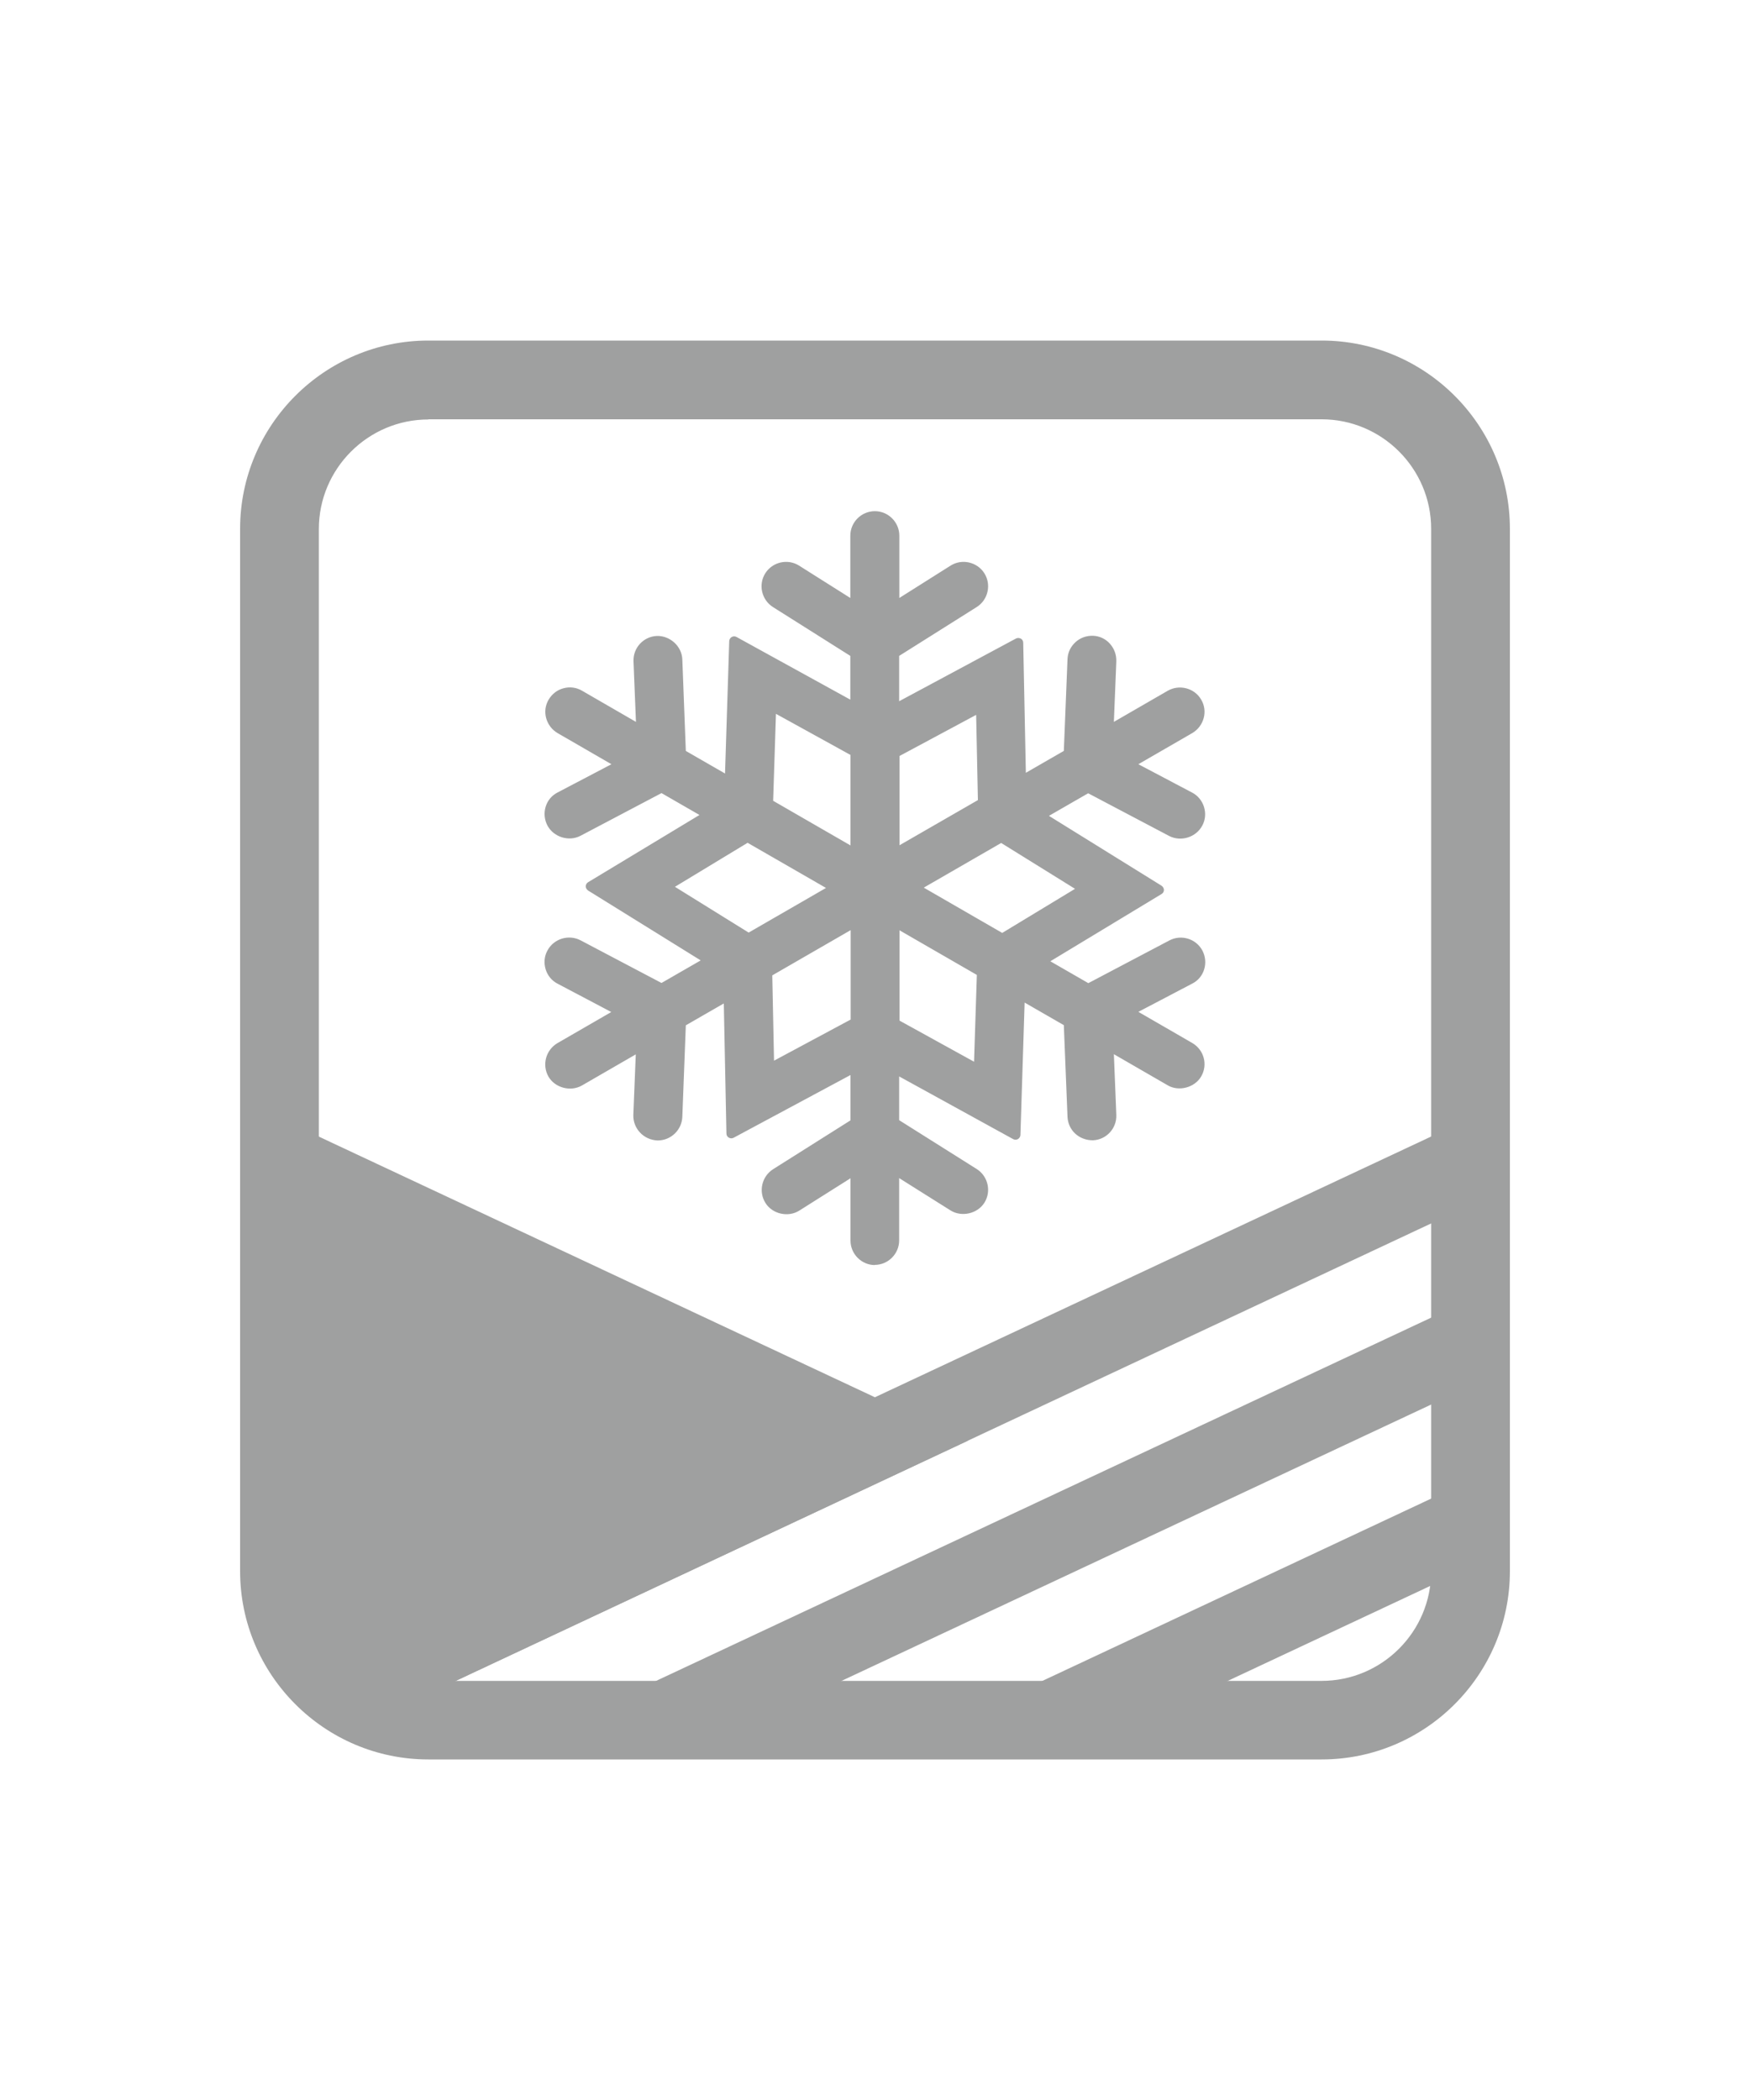 <?xml version="1.0" encoding="UTF-8"?>
<svg id="_レイヤー_1" data-name="レイヤー 1" xmlns="http://www.w3.org/2000/svg" xmlns:xlink="http://www.w3.org/1999/xlink" viewBox="0 0 100 120">
  <defs>
    <style>
      .cls-1 {
        fill: none;
      }

      .cls-2 {
        fill: #9fa0a0;
      }

      .cls-3 {
        clip-path: url(#clippath);
      }
    </style>
    <clipPath id="clippath">
      <path class="cls-1" d="M24.48,21.72h51.05c4.7,0,8.51,3.81,8.51,8.51v59.55c0,4.7-3.81,8.51-8.51,8.51H24.48c-4.69,0-8.5-3.81-8.5-8.5V30.22c0-4.7,3.81-8.51,8.51-8.51Z"/>
    </clipPath>
  </defs>
  <path class="cls-2" d="M68.48,54.45c-.29-.54-.96-.75-1.51-.47l-4.77,2.51-2.72-1.57,6.77-4.09-6.84-4.24,2.79-1.61,4.77,2.51c.17.09.34.13.52.13.4,0,.79-.22.99-.6.29-.54.08-1.22-.47-1.5l-3.53-1.86,3.53-2.04c.53-.31.71-.99.41-1.52-.31-.53-.99-.72-1.52-.41l-3.53,2.04.16-3.98c.03-.61-.45-1.13-1.07-1.16-.62-.03-1.13.45-1.15,1.07l-.21,5.39-2.72,1.57-.16-7.91-7.09,3.8v-3.22l4.56-2.88c.52-.33.68-1.02.35-1.54-.33-.52-1.02-.68-1.54-.35l-3.37,2.13v-4.07c0-.62-.5-1.12-1.11-1.12s-1.11.5-1.11,1.12v4.07l-3.37-2.13c-.52-.33-1.21-.17-1.54.35-.33.52-.17,1.21.35,1.54l4.56,2.88v3.15l-6.93-3.82-.25,8.04-2.79-1.61-.21-5.39c-.02-.61-.54-1.09-1.16-1.07-.61.02-1.09.54-1.07,1.16l.16,3.98-3.53-2.04c-.53-.31-1.21-.12-1.52.41-.31.53-.12,1.21.41,1.52l3.53,2.04-3.53,1.86c-.55.29-.75.96-.47,1.5.2.38.58.6.99.6.18,0,.35-.04.52-.13l4.77-2.51,2.72,1.58-6.77,4.09,6.84,4.24-2.79,1.61-4.77-2.51c-.54-.29-1.22-.08-1.5.47-.29.55-.08,1.22.47,1.5l3.53,1.86-3.53,2.04c-.53.31-.72.99-.41,1.52.21.36.58.56.96.56.19,0,.38-.05.56-.15l3.53-2.04-.16,3.98c-.02.61.46,1.13,1.07,1.16h.03c.61,0,1.1-.47,1.13-1.07l.21-5.38,2.72-1.57.16,7.91,7.09-3.8v3.22l-4.56,2.88c-.52.33-.68,1.02-.35,1.54.21.34.57.52.94.52.2,0,.41-.05.59-.17l3.37-2.13v4.07c0,.62.5,1.11,1.11,1.11s1.11-.5,1.11-1.11v-4.07l3.37,2.13c.18.11.39.17.59.17.37,0,.73-.18.94-.52.33-.52.17-1.21-.35-1.54l-4.56-2.88v-3.15l6.93,3.82.25-8.04,2.79,1.61.21,5.38c.02.6.52,1.07,1.11,1.07h.04c.62-.03,1.09-.54,1.07-1.16l-.16-3.98,3.53,2.04c.17.1.37.15.56.15.38,0,.76-.2.96-.56.31-.53.12-1.21-.41-1.52l-3.53-2.04,3.53-1.86c.54-.28.75-.96.47-1.5M61.99,50.8l-4.71,2.85-5.05-2.91,5-2.89,4.76,2.95ZM56.05,40.39l.11,5.5-5.05,2.91v-5.77l4.94-2.65ZM44.07,40.32l4.82,2.65v5.83l-5-2.88.18-5.6ZM38.02,50.66l4.71-2.84,5.05,2.91-5,2.88-4.76-2.95ZM43.95,61.08l-.11-5.5,5.05-2.92v5.77l-4.94,2.65ZM55.93,61.14l-4.82-2.65v-5.83l5,2.89-.18,5.6Z"/>
  <path class="cls-2" d="M50,72.29c-.77,0-1.4-.63-1.4-1.4v-3.56l-2.93,1.85c-.64.4-1.54.19-1.93-.44-.41-.65-.21-1.52.44-1.93l4.42-2.79v-2.59l-6.67,3.58c-.09.05-.19.05-.28,0-.09-.05-.14-.14-.14-.24l-.15-7.43-2.17,1.25-.2,5.23c-.03.75-.65,1.35-1.41,1.35-.81-.03-1.41-.69-1.39-1.45l.14-3.47-3.08,1.78c-.65.37-1.54.13-1.91-.51-.38-.67-.15-1.52.51-1.91l3.08-1.78-3.07-1.62c-.33-.17-.57-.46-.68-.82-.11-.36-.08-.74.1-1.07.36-.68,1.21-.94,1.89-.59l4.63,2.44,2.24-1.29-6.43-3.99c-.08-.05-.14-.15-.14-.24s.05-.19.14-.24l6.36-3.84-2.17-1.25-4.63,2.44c-.67.35-1.54.07-1.89-.59-.17-.33-.21-.71-.1-1.07.11-.36.35-.65.69-.82l3.07-1.61-3.08-1.78c-.32-.19-.55-.49-.65-.85-.1-.36-.05-.74.14-1.06.19-.32.49-.56.85-.65.36-.1.74-.05,1.06.14l3.08,1.78-.14-3.46c-.03-.77.57-1.42,1.34-1.45.74-.02,1.42.58,1.45,1.34l.2,5.23,2.24,1.29.24-7.56c0-.1.06-.19.14-.24.09-.05.19-.05.28,0l6.5,3.58v-2.5l-4.42-2.79c-.65-.41-.85-1.28-.44-1.93.41-.65,1.28-.85,1.93-.44l2.93,1.85v-3.56c0-.77.63-1.4,1.4-1.4s1.4.63,1.4,1.4v3.56l2.93-1.85c.65-.41,1.52-.21,1.93.44.41.65.21,1.52-.44,1.93l-4.43,2.79v2.59l6.67-3.58c.09-.05.19-.04.28,0,.09.05.14.14.14.24l.15,7.43,2.17-1.25.21-5.23c.01-.38.17-.72.45-.98.27-.25.62-.38,1-.37.37.01.72.17.97.45s.38.63.37,1.01l-.14,3.46,3.08-1.78c.67-.38,1.53-.15,1.91.51.19.32.24.7.14,1.06-.1.36-.33.66-.65.85l-3.08,1.78,3.07,1.62c.33.17.57.47.68.82.11.36.08.74-.1,1.07-.35.66-1.21.94-1.89.59l-4.63-2.44-2.24,1.29,6.43,3.99c.08.05.14.15.14.24,0,.1-.05.19-.14.24l-6.35,3.84,2.17,1.25,4.63-2.44c.68-.36,1.53-.1,1.89.58,0,0,0,0,0,0,.17.33.21.71.1,1.07-.11.36-.35.65-.69.82l-3.07,1.61,3.08,1.78c.67.39.9,1.24.51,1.91-.37.64-1.28.88-1.91.51l-3.08-1.78.14,3.47c.03.77-.57,1.42-1.34,1.45h0c-.81,0-1.42-.59-1.45-1.35l-.21-5.23-2.24-1.29-.24,7.56c0,.1-.06.19-.14.24-.09.05-.19.05-.28,0l-6.51-3.58v2.5l4.43,2.79c.65.41.85,1.28.44,1.93-.4.63-1.3.83-1.93.44l-2.94-1.85v3.56c0,.77-.63,1.4-1.4,1.4ZM48.89,66.53s.1.01.14.04c.09.05.15.15.15.25v4.07c0,.46.37.83.83.83s.83-.37.83-.83v-4.07c0-.1.06-.2.15-.25.09-.05.2-.05.29,0l3.37,2.13c.37.23.91.11,1.14-.26.12-.19.16-.41.11-.62s-.18-.4-.37-.52l-4.56-2.88c-.08-.05-.13-.14-.13-.24v-3.15c0-.1.05-.19.14-.25.09-.05.19-.05.28,0l6.52,3.59.24-7.58c0-.1.06-.19.15-.24.09-.05.19-.05.28,0l2.79,1.61c.08.05.14.14.14.24l.21,5.38c.02.45.38.8.82.8.49-.02.85-.4.83-.86l-.16-3.98c0-.1.05-.2.14-.26.09-.06.2-.06.29,0l3.53,2.04c.38.22.91.08,1.13-.3.23-.4.09-.9-.3-1.13l-3.53-2.04c-.09-.05-.15-.15-.14-.25,0-.1.06-.2.15-.25l3.53-1.86c.2-.1.34-.27.4-.48.07-.21.05-.44-.06-.63h0c-.21-.4-.72-.56-1.12-.35l-4.77,2.51c-.09.04-.19.04-.28,0l-2.73-1.57c-.09-.05-.14-.14-.14-.24s.05-.2.14-.25l6.37-3.85-6.44-4c-.09-.05-.14-.15-.14-.25,0-.1.06-.19.14-.24l2.79-1.61c.08-.05.19-.05.28,0l4.77,2.51c.4.21.91.04,1.12-.35.1-.19.12-.42.06-.63s-.21-.38-.41-.49l-3.53-1.86c-.09-.05-.15-.14-.15-.25,0-.1.05-.2.14-.25l3.53-2.04c.19-.11.33-.29.39-.5.06-.21.03-.44-.08-.63-.23-.39-.73-.53-1.13-.3l-3.53,2.04c-.09.05-.2.05-.29,0s-.14-.15-.14-.26l.16-3.98c0-.22-.07-.43-.22-.59-.15-.16-.35-.26-.58-.27-.22,0-.43.07-.59.22-.16.15-.26.35-.27.58l-.21,5.39c0,.1-.06.19-.14.24l-2.72,1.57c-.09.05-.2.05-.28,0-.09-.05-.14-.14-.15-.24l-.15-7.44-6.68,3.58c-.09.05-.2.04-.28,0-.09-.05-.14-.15-.14-.25v-3.22c0-.1.05-.19.13-.24l4.56-2.88c.38-.24.5-.76.26-1.14-.24-.39-.76-.5-1.14-.26l-3.37,2.13c-.09.06-.2.06-.29,0s-.15-.15-.15-.25v-4.07c0-.46-.37-.83-.83-.83s-.83.37-.83.83v4.07c0,.1-.06.2-.15.25-.09.05-.2.05-.29,0l-3.37-2.13c-.39-.24-.9-.13-1.14.26-.24.38-.13.9.26,1.14l4.56,2.88c.08.05.13.14.13.24v3.15c0,.1-.05.19-.14.25-.09.05-.19.05-.28,0l-6.52-3.59-.24,7.58c0,.1-.06.19-.15.24-.09.05-.19.05-.28,0l-2.79-1.61c-.08-.05-.14-.14-.14-.24l-.21-5.39c-.02-.45-.44-.8-.86-.79-.45.02-.81.4-.79.86l.16,3.98c0,.1-.05.2-.14.26-.09.05-.2.06-.29,0l-3.53-2.04c-.19-.11-.41-.14-.63-.08-.21.06-.39.19-.5.39-.11.19-.14.41-.08.63.06.21.19.39.39.5l3.53,2.04c.09.05.15.15.14.25,0,.1-.06.2-.15.25l-3.53,1.86c-.2.1-.34.28-.41.49-.07.21-.05.43.06.63.21.39.72.55,1.12.35l4.77-2.51c.09-.05.19-.04.28,0l2.72,1.58c.09.05.14.14.14.24s-.05.2-.14.25l-6.37,3.85,6.44,3.99c.09.05.14.15.14.25,0,.1-.06.19-.14.24l-2.79,1.61c-.09.05-.19.05-.28,0l-4.77-2.51c-.4-.21-.9-.06-1.12.35-.1.2-.12.42-.06.63.07.21.21.38.4.48l3.53,1.86c.09.05.15.14.15.25s-.05.2-.14.25l-3.53,2.04c-.39.23-.53.74-.3,1.13.22.38.74.52,1.13.3l3.53-2.04c.09-.05.2-.05.29,0,.09.05.14.15.14.26l-.16,3.98c-.02.45.34.84.8.86.47,0,.84-.35.86-.8l.21-5.38c0-.1.06-.19.14-.24l2.72-1.57c.09-.05.19-.05.28,0,.09.05.14.14.15.24l.15,7.44,6.68-3.58c.09-.05.2-.05.28,0,.09.05.14.15.14.25v3.22c0,.1-.05.19-.13.24l-4.56,2.88c-.19.12-.32.3-.37.52-.05.22-.01.44.11.62.23.37.77.49,1.14.26l3.37-2.13s.1-.04.15-.04ZM55.93,61.43s-.1-.01-.14-.04l-4.82-2.65c-.09-.05-.15-.15-.15-.25v-5.83c0-.1.05-.2.14-.25.09-.05.2-.05.29,0l5,2.89c.09.05.15.15.14.26l-.18,5.6c0,.1-.06.19-.14.24-.04.02-.09.04-.14.04ZM51.4,58.32l4.26,2.35.16-4.96-4.42-2.55v5.17ZM43.95,61.36s-.1-.01-.14-.04c-.09-.05-.14-.14-.14-.24l-.11-5.5c0-.1.05-.2.14-.25l5.05-2.92c.09-.05.2-.05.29,0,.09.05.14.15.14.25v5.77c0,.11-.06.2-.15.25l-4.94,2.65s-.09.03-.14.03ZM44.13,55.74l.1,4.87,4.38-2.35v-5.11l-4.47,2.58ZM57.28,53.93s-.1-.01-.14-.04l-5.05-2.91c-.09-.05-.14-.15-.14-.25s.05-.2.14-.25l5-2.89c.09-.05.2-.05.29,0l4.76,2.95c.08.05.14.15.14.24,0,.1-.05.19-.14.24l-4.71,2.85s-.1.04-.15.04ZM52.8,50.73l4.47,2.58,4.16-2.52-4.22-2.62-4.42,2.55ZM42.78,53.9c-.05,0-.1-.01-.15-.04l-4.76-2.95c-.08-.05-.14-.15-.14-.24,0-.1.05-.19.14-.24l4.71-2.84c.09-.06.2-.06.29,0l5.05,2.91c.09.05.14.15.14.25s-.05.2-.14.25l-5,2.88s-.09.04-.14.04ZM38.56,50.67l4.22,2.62,4.42-2.55-4.48-2.58-4.16,2.52ZM51.11,49.09s-.1-.01-.14-.04c-.09-.05-.14-.15-.14-.25v-5.77c0-.11.06-.2.15-.25l4.94-2.65c.09-.05.19-.04.28,0,.09.05.14.14.14.24l.11,5.5c0,.1-.05.2-.14.25l-5.05,2.91s-.09.04-.14.04ZM51.4,43.2v5.1l4.48-2.58-.1-4.87-4.38,2.35ZM48.89,49.09s-.1-.01-.14-.04l-5-2.88c-.09-.05-.15-.15-.14-.26l.18-5.6c0-.1.06-.19.14-.24.09-.05.19-.05.28,0l4.82,2.65c.09.05.15.15.15.25v5.83c0,.1-.05.2-.14.25-.04.03-.09.04-.14.04ZM44.18,45.76l4.42,2.55v-5.17l-4.26-2.35-.16,4.96Z"/>
  <g class="cls-3">
    <polygon class="cls-2" points="15.97 66.38 15.97 98.28 50 82.33 15.97 66.38"/>
    <path class="cls-2" d="M13.72,101.83v-38.99l41.58,19.49-41.58,19.5ZM18.22,69.92v24.82l26.47-12.41-26.47-12.41Z"/>
    <path class="cls-2" d="M13.18,101.84c-.85,0-1.66-.48-2.04-1.3-.53-1.13-.04-2.47,1.08-2.99l70.85-33.21c1.12-.53,2.47-.04,2.99,1.08.53,1.13.04,2.47-1.08,2.99L14.14,101.63c-.31.15-.63.21-.95.21Z"/>
    <path class="cls-2" d="M56.39,102.28c-.85,0-1.66-.48-2.04-1.3-.53-1.13-.04-2.47,1.08-2.99l27.64-12.96c1.13-.53,2.47-.04,2.99,1.08.53,1.13.04,2.47-1.08,2.99l-27.64,12.96c-.31.15-.63.21-.95.21Z"/>
    <path class="cls-2" d="M34.89,102.01c-.85,0-1.66-.48-2.04-1.3-.53-1.13-.04-2.47,1.08-2.99l49.14-23.03c1.12-.53,2.47-.04,2.99,1.08.53,1.13.04,2.47-1.08,2.99l-49.14,23.03c-.31.15-.63.21-.95.21Z"/>
  </g>
  <path class="cls-2" d="M75.52,100.54H24.48c-5.93,0-10.76-4.83-10.76-10.76V30.22c0-5.93,4.83-10.76,10.76-10.76h51.04c5.93,0,10.76,4.83,10.76,10.76v59.56c0,5.93-4.83,10.76-10.76,10.76M24.48,23.97c-3.45,0-6.26,2.81-6.26,6.26v59.56c0,3.45,2.81,6.26,6.26,6.26h51.04c3.45,0,6.26-2.81,6.26-6.26V30.22c0-3.45-2.81-6.26-6.26-6.26H24.48Z"/>
</svg>